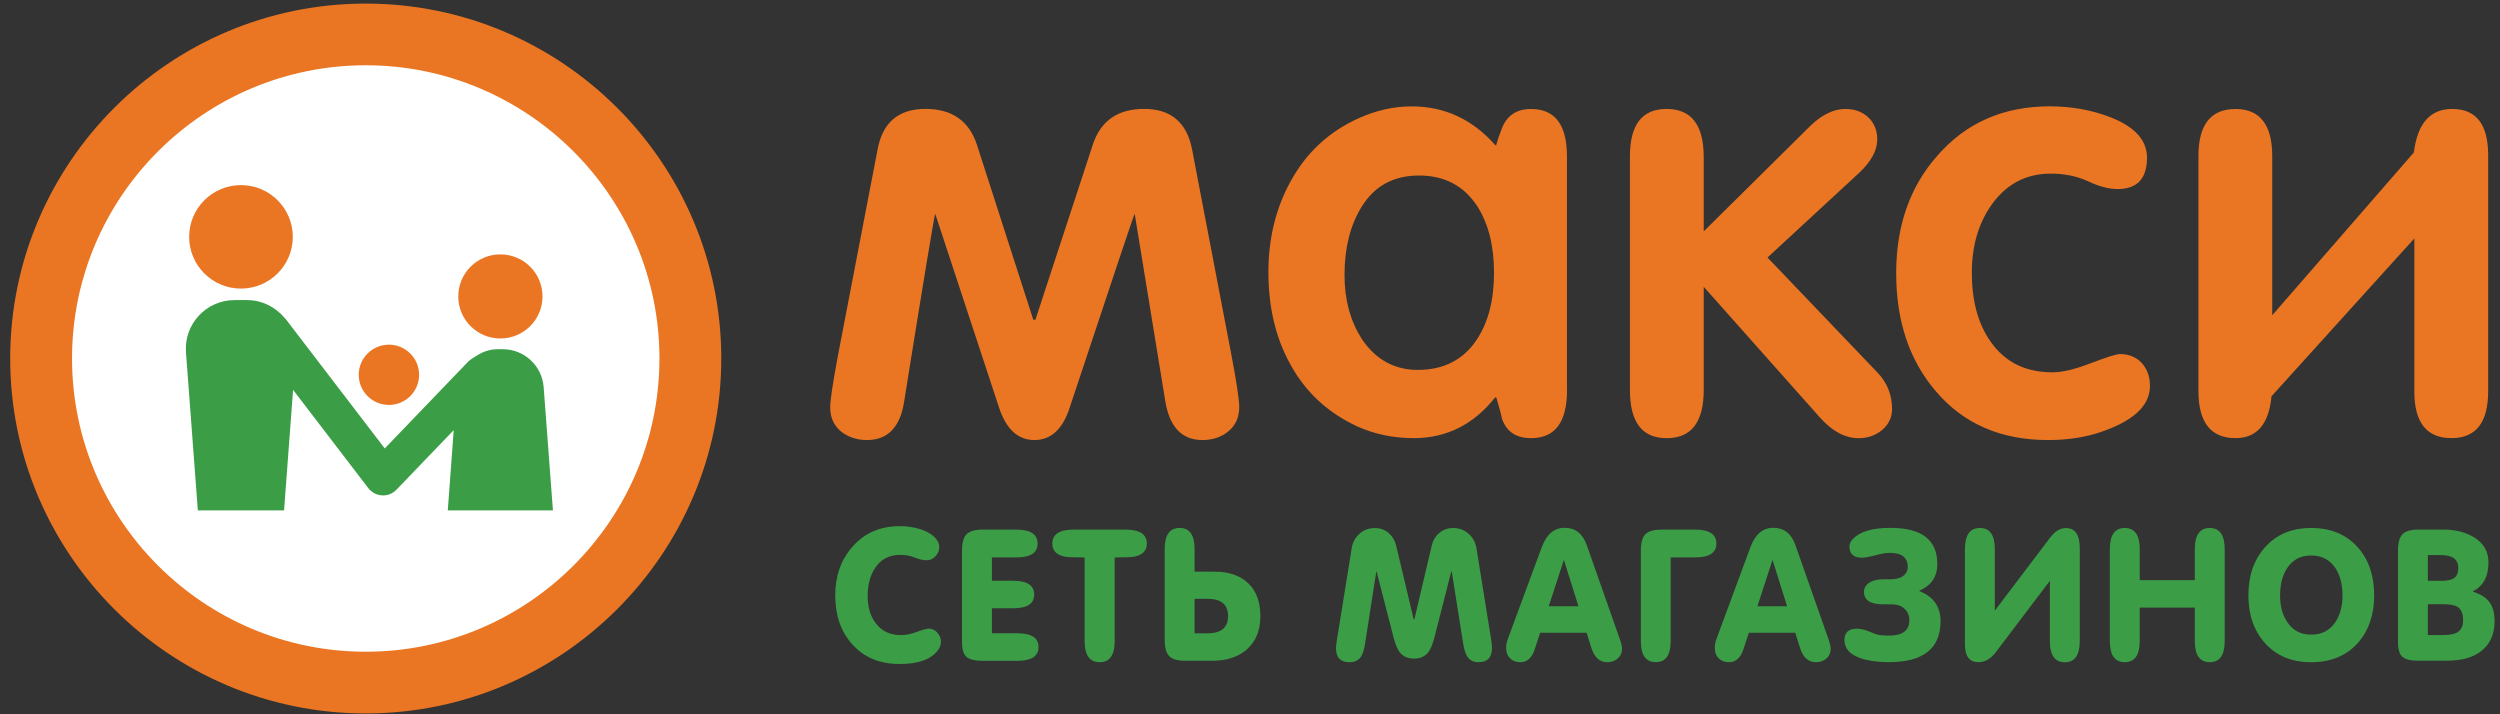 <svg width="112" height="32" viewBox="0 0 112 32" fill="none" xmlns="http://www.w3.org/2000/svg">
<rect x="0" y="0" width="112" height="32" fill="#333333" stroke="none"/>
<g clipPath="url(#clip0_2094_73793)">
<path d="M111.47 17.52C111.47 18.927 110.926 19.628 109.826 19.628C108.718 19.628 108.163 18.935 108.163 17.54V10.682L101.763 17.753C101.646 19.009 101.103 19.628 100.152 19.628C99.044 19.628 98.49 18.924 98.49 17.52V6.99C98.49 5.584 99.044 4.883 100.152 4.883C101.239 4.883 101.796 5.586 101.796 6.99V14.124L108.141 6.83C108.302 5.53 108.868 4.881 109.859 4.881C110.937 4.881 111.47 5.573 111.47 6.958V17.52ZM91.825 4.764C92.794 4.764 93.692 4.924 94.522 5.243C95.631 5.669 96.185 6.276 96.185 7.064C96.185 8.002 95.748 8.47 94.864 8.47C94.479 8.47 94.031 8.353 93.542 8.119C93.05 7.895 92.496 7.778 91.879 7.778C90.749 7.778 89.864 8.258 89.201 9.204C88.625 10.035 88.338 11.036 88.338 12.218C88.338 13.486 88.616 14.508 89.181 15.307C89.82 16.223 90.738 16.68 91.955 16.68C92.403 16.68 92.968 16.542 93.683 16.266C94.388 15.999 94.814 15.862 94.975 15.862C95.379 15.862 95.711 16.001 95.955 16.266C96.201 16.544 96.318 16.884 96.318 17.288C96.318 18.215 95.507 18.929 93.885 19.428C93.235 19.619 92.52 19.714 91.753 19.714C89.631 19.714 87.955 18.979 86.718 17.52C85.544 16.147 84.949 14.391 84.949 12.238C84.949 10.131 85.557 8.373 86.783 6.988C88.059 5.51 89.744 4.764 91.825 4.764ZM84.764 18.319C84.764 18.703 84.614 19.011 84.316 19.267C84.018 19.512 83.666 19.63 83.26 19.63C82.662 19.63 82.086 19.322 81.542 18.714L76.327 12.848V17.468C76.327 18.916 75.773 19.63 74.664 19.63C73.566 19.63 73.021 18.916 73.021 17.468V7.01C73.021 5.584 73.564 4.881 74.664 4.881C75.773 4.881 76.327 5.595 76.327 7.042V10.365L81.084 5.658C81.616 5.137 82.151 4.881 82.673 4.881C83.077 4.881 83.418 4.998 83.697 5.254C83.964 5.51 84.101 5.84 84.101 6.244C84.101 6.734 83.834 7.223 83.312 7.724L79.184 11.537L84.101 16.68C84.54 17.136 84.764 17.681 84.764 18.319ZM63.571 7.863C62.419 7.863 61.556 8.342 60.98 9.299C60.488 10.109 60.234 11.109 60.234 12.323C60.234 13.44 60.501 14.389 61.002 15.176C61.621 16.103 62.462 16.572 63.519 16.572C64.682 16.572 65.567 16.114 66.164 15.209C66.677 14.432 66.932 13.442 66.932 12.216C66.932 11.023 66.686 10.033 66.186 9.245C65.586 8.321 64.712 7.863 63.571 7.863ZM70.203 17.466C70.203 18.914 69.671 19.628 68.593 19.628C67.921 19.628 67.495 19.341 67.29 18.766C67.247 18.532 67.151 18.212 67.034 17.807H66.98C66.019 19.02 64.803 19.628 63.332 19.628C62.425 19.628 61.593 19.456 60.815 19.107C59.471 18.488 58.458 17.542 57.776 16.264C57.136 15.092 56.825 13.729 56.825 12.186C56.825 10.684 57.156 9.321 57.828 8.108C58.532 6.83 59.545 5.892 60.867 5.298C61.645 4.946 62.434 4.766 63.245 4.766C64.727 4.766 65.975 5.352 66.999 6.513H67.032V6.491C67.086 6.289 67.16 6.066 67.267 5.799C67.49 5.18 67.938 4.883 68.588 4.883C69.666 4.883 70.199 5.586 70.199 7.012V17.466H70.203ZM55.517 18.234C55.517 18.692 55.356 19.055 55.036 19.319C54.728 19.576 54.332 19.714 53.873 19.714C52.956 19.714 52.402 19.139 52.21 18L50.834 9.577C50.802 9.61 49.832 12.505 47.924 18.256C47.615 19.224 47.08 19.714 46.345 19.714C45.6 19.714 45.076 19.224 44.756 18.256L41.898 9.577C41.865 9.61 41.395 12.431 40.5 18.022C40.319 19.15 39.763 19.714 38.837 19.714C38.378 19.714 37.983 19.576 37.663 19.319C37.354 19.052 37.193 18.701 37.193 18.254C37.193 17.924 37.311 17.158 37.535 15.953L39.315 6.7C39.539 5.486 40.254 4.879 41.459 4.879C42.643 4.879 43.411 5.41 43.763 6.476L46.291 14.323H46.387L48.956 6.487C49.308 5.41 50.076 4.879 51.26 4.879C52.456 4.879 53.169 5.486 53.404 6.689L55.173 15.932C55.4 17.136 55.517 17.904 55.517 18.234Z" fill="#EA7624"/>
<path d="M40.297 29.747C39.41 29.747 38.704 29.451 38.178 28.861C37.671 28.297 37.419 27.568 37.419 26.671C37.419 25.797 37.68 25.067 38.202 24.482C38.739 23.874 39.443 23.572 40.315 23.572C40.628 23.572 40.923 23.616 41.202 23.7C41.551 23.809 41.799 23.961 41.951 24.16C42.036 24.273 42.08 24.388 42.08 24.506C42.08 24.66 42.023 24.798 41.91 24.92C41.797 25.042 41.662 25.1 41.508 25.1C41.362 25.1 41.188 25.061 40.984 24.979C40.78 24.898 40.56 24.857 40.323 24.857C39.841 24.857 39.469 25.05 39.21 25.437C38.984 25.771 38.871 26.192 38.871 26.7C38.871 27.199 38.993 27.607 39.234 27.922C39.497 28.275 39.873 28.453 40.362 28.453C40.578 28.453 40.817 28.405 41.08 28.308C41.343 28.21 41.521 28.162 41.612 28.162C41.762 28.162 41.891 28.223 41.995 28.345C42.101 28.466 42.154 28.601 42.154 28.75C42.154 28.881 42.11 29.004 42.025 29.122C41.721 29.54 41.147 29.747 40.297 29.747Z" fill="#3B9E47"/>
<path d="M45.532 23.727C46.167 23.727 46.484 23.937 46.484 24.354C46.484 24.766 46.167 24.972 45.532 24.972H44.437V26.018H45.38C46.015 26.018 46.332 26.222 46.332 26.635C46.332 27.047 46.015 27.251 45.38 27.251H44.437V28.371H45.574C46.208 28.371 46.526 28.575 46.526 28.987C46.526 29.398 46.208 29.604 45.574 29.604H44.008C43.672 29.604 43.435 29.545 43.3 29.43C43.165 29.315 43.098 29.091 43.098 28.757V24.671C43.098 24.321 43.165 24.076 43.3 23.937C43.435 23.798 43.676 23.727 44.024 23.727H45.532Z" fill="#3B9E47"/>
<path d="M48.587 24.974C48.102 24.974 47.802 24.962 47.684 24.933C47.324 24.857 47.145 24.664 47.145 24.354C47.145 23.935 47.463 23.727 48.097 23.727H50.428C51.06 23.727 51.378 23.937 51.378 24.354C51.378 24.664 51.197 24.857 50.839 24.933C50.721 24.962 50.419 24.974 49.937 24.974V28.718C49.937 29.35 49.713 29.667 49.267 29.667C48.817 29.667 48.591 29.352 48.591 28.718V24.974H48.587Z" fill="#3B9E47"/>
<path d="M53.517 25.611H54.419C55.058 25.611 55.558 25.785 55.921 26.13C56.284 26.475 56.465 26.968 56.465 27.606C56.465 28.239 56.262 28.734 55.86 29.094C55.473 29.433 54.958 29.602 54.312 29.602H53.104C52.754 29.602 52.512 29.533 52.38 29.392C52.245 29.253 52.178 29.01 52.178 28.658V24.602C52.178 23.968 52.401 23.651 52.847 23.651C53.293 23.651 53.517 23.968 53.517 24.602V25.611ZM53.517 26.826V28.372H54.097C54.71 28.372 55.017 28.116 55.017 27.606C55.017 27.085 54.71 26.826 54.097 26.826H53.517Z" fill="#3B9E47"/>
<path d="M63.332 27.743H63.365L64.141 24.444C64.195 24.212 64.308 24.023 64.482 23.876C64.656 23.728 64.862 23.654 65.099 23.654C65.369 23.654 65.599 23.741 65.793 23.913C65.986 24.084 66.104 24.303 66.147 24.572L66.793 28.581C66.825 28.778 66.841 28.926 66.841 29.028C66.841 29.453 66.641 29.666 66.238 29.666C66.004 29.666 65.83 29.575 65.723 29.395C65.647 29.277 65.588 29.082 65.547 28.813L65.038 25.601L65.017 25.603L64.258 28.572C64.178 28.874 64.086 29.093 63.984 29.225C63.834 29.412 63.623 29.505 63.347 29.505C63.073 29.505 62.86 29.412 62.71 29.225C62.608 29.097 62.519 28.88 62.436 28.572L61.671 25.603H61.658L61.158 28.815C61.117 29.091 61.056 29.288 60.982 29.405C60.869 29.579 60.695 29.668 60.458 29.668C60.054 29.668 59.852 29.455 59.852 29.03C59.852 28.967 59.871 28.817 59.908 28.583L60.554 24.575C60.595 24.305 60.712 24.086 60.904 23.915C61.095 23.743 61.323 23.657 61.591 23.657C61.832 23.657 62.038 23.728 62.206 23.874C62.375 24.019 62.491 24.21 62.549 24.447L63.332 27.743Z" fill="#3B9E47"/>
<path d="M70.095 23.646C70.573 23.646 70.904 23.903 71.086 24.419L72.569 28.638C72.634 28.82 72.667 28.959 72.667 29.057C72.667 29.239 72.604 29.387 72.473 29.5C72.345 29.613 72.188 29.667 72.006 29.667C71.669 29.667 71.432 29.456 71.297 29.035L71.08 28.347H68.999L68.758 29.083C68.63 29.471 68.415 29.667 68.112 29.667C67.923 29.667 67.771 29.61 67.652 29.495C67.534 29.38 67.476 29.228 67.476 29.04C67.476 28.901 67.497 28.773 67.541 28.653L69.071 24.515C69.286 23.935 69.628 23.646 70.095 23.646ZM70.054 25.103L69.384 27.162H70.715L70.069 25.103H70.054Z" fill="#3B9E47"/>
<path d="M73.51 28.718V24.669C73.51 24.319 73.577 24.076 73.712 23.937C73.847 23.798 74.088 23.727 74.436 23.727H75.942C76.577 23.727 76.894 23.937 76.894 24.354C76.894 24.766 76.577 24.972 75.942 24.972H74.847V28.716C74.847 29.348 74.623 29.664 74.177 29.664C73.734 29.666 73.51 29.35 73.51 28.718Z" fill="#3B9E47"/>
<path d="M79.443 23.646C79.921 23.646 80.251 23.903 80.434 24.419L81.917 28.638C81.982 28.82 82.014 28.959 82.014 29.057C82.014 29.239 81.951 29.387 81.821 29.5C81.693 29.613 81.536 29.667 81.353 29.667C81.016 29.667 80.78 29.456 80.645 29.035L80.427 28.347H78.347L78.106 29.083C77.978 29.471 77.762 29.667 77.46 29.667C77.271 29.667 77.119 29.61 76.999 29.495C76.882 29.38 76.823 29.228 76.823 29.04C76.823 28.901 76.845 28.773 76.888 28.653L78.419 24.515C78.632 23.935 78.973 23.646 79.443 23.646ZM79.401 25.103L78.732 27.162H80.062L79.417 25.103H79.401Z" fill="#3B9E47"/>
<path d="M85.994 26.459V26.483C86.622 26.734 86.937 27.181 86.937 27.824C86.937 29.05 86.165 29.664 84.622 29.664C84.133 29.664 83.72 29.608 83.381 29.497C82.881 29.332 82.631 29.057 82.631 28.672C82.631 28.336 82.818 28.167 83.187 28.167C83.342 28.167 83.5 28.199 83.655 28.26C83.885 28.353 84.031 28.41 84.089 28.425C84.213 28.458 84.398 28.473 84.644 28.473C85.242 28.473 85.539 28.243 85.539 27.785C85.539 27.587 85.47 27.418 85.329 27.279C85.222 27.166 85.066 27.101 84.861 27.08C84.813 27.075 84.642 27.071 84.346 27.071C83.787 27.071 83.507 26.884 83.507 26.515C83.507 26.348 83.585 26.213 83.742 26.105C83.859 26.025 84.016 25.977 84.209 25.96C84.246 25.955 84.413 25.951 84.709 25.951C84.913 25.951 85.083 25.912 85.218 25.832C85.383 25.73 85.468 25.586 85.468 25.4C85.468 24.979 85.198 24.768 84.661 24.768C84.494 24.768 84.279 24.803 84.013 24.877C83.748 24.948 83.546 24.985 83.411 24.985C83.04 24.985 82.855 24.816 82.855 24.477C82.855 24.365 82.905 24.254 83.009 24.148C83.326 23.813 83.887 23.648 84.694 23.648C86.091 23.648 86.791 24.187 86.791 25.265C86.791 25.834 86.526 26.229 85.994 26.459Z" fill="#3B9E47"/>
<path d="M91.834 26.02L89.408 29.223C89.181 29.518 88.925 29.666 88.634 29.666C88.231 29.666 88.029 29.401 88.029 28.872V24.603C88.029 23.971 88.253 23.654 88.699 23.654C89.145 23.654 89.368 23.971 89.368 24.605V27.357L91.842 24.091C92.062 23.8 92.299 23.657 92.551 23.657C92.964 23.657 93.173 23.956 93.173 24.557V28.722C93.173 29.353 92.949 29.67 92.503 29.67C92.058 29.67 91.834 29.356 91.834 28.722V26.02Z" fill="#3B9E47"/>
<path d="M95.86 27.22V28.717C95.86 29.349 95.636 29.666 95.19 29.666C94.742 29.666 94.52 29.351 94.52 28.717V24.603C94.52 23.971 94.744 23.654 95.19 23.654C95.636 23.654 95.86 23.971 95.86 24.605V25.989H98.327V24.605C98.327 23.971 98.551 23.654 98.996 23.654C99.444 23.654 99.666 23.971 99.666 24.603V28.717C99.666 29.349 99.442 29.666 98.996 29.666C98.551 29.666 98.327 29.349 98.327 28.717V27.22H95.86Z" fill="#3B9E47"/>
<path d="M100.729 26.669C100.729 25.79 100.976 25.076 101.47 24.522C101.981 23.943 102.672 23.654 103.541 23.654C104.417 23.654 105.111 23.941 105.622 24.514C106.115 25.065 106.363 25.783 106.363 26.669C106.363 27.548 106.115 28.264 105.622 28.815C105.107 29.384 104.413 29.668 103.541 29.668C102.672 29.668 101.981 29.381 101.47 28.809C100.976 28.259 100.729 27.546 100.729 26.669ZM102.148 26.684C102.148 27.166 102.257 27.565 102.478 27.88C102.726 28.249 103.081 28.433 103.541 28.433C104.004 28.433 104.361 28.251 104.613 27.889C104.833 27.567 104.944 27.166 104.944 26.684C104.944 26.185 104.839 25.777 104.631 25.456C104.376 25.076 104.015 24.885 103.541 24.885C103.07 24.885 102.709 25.076 102.461 25.456C102.252 25.777 102.148 26.185 102.148 26.684Z" fill="#3B9E47"/>
<path d="M108.34 29.602C108.003 29.602 107.766 29.543 107.631 29.428C107.496 29.313 107.429 29.089 107.429 28.755V24.669C107.429 24.319 107.496 24.074 107.631 23.935C107.766 23.796 108.007 23.725 108.355 23.725H109.453C109.983 23.725 110.435 23.835 110.807 24.054C111.257 24.317 111.483 24.695 111.483 25.189C111.483 25.828 111.252 26.259 110.789 26.485V26.509C111.133 26.615 111.381 26.774 111.531 26.98C111.681 27.186 111.757 27.47 111.757 27.828C111.757 28.423 111.548 28.877 111.135 29.187C110.77 29.46 110.279 29.597 109.659 29.597H108.34V29.602ZM108.768 24.87V26.021H109.348C109.611 26.021 109.798 25.988 109.905 25.923C110.055 25.836 110.131 25.676 110.131 25.439C110.131 25.059 109.87 24.868 109.348 24.868H108.768V24.87ZM108.768 27.067V28.451H109.437C109.722 28.451 109.935 28.412 110.074 28.338C110.257 28.236 110.348 28.054 110.348 27.792C110.348 27.485 110.261 27.282 110.083 27.18C109.955 27.104 109.731 27.067 109.413 27.067H108.768Z" fill="#3B9E47"/>
<path d="M16.385 30.579C24.417 30.579 30.928 24.078 30.928 16.06C30.928 8.041 24.417 1.541 16.385 1.541C8.353 1.541 1.842 8.041 1.842 16.06C1.842 24.078 8.353 30.579 16.385 30.579Z" fill="white"/>
<path d="M16.385 31.962C7.602 31.962 0.457 24.828 0.457 16.06C0.457 7.293 7.602 0.161 16.385 0.161C25.167 0.161 32.313 7.293 32.313 16.06C32.313 24.828 25.167 31.962 16.385 31.962ZM16.385 2.924C9.129 2.924 3.227 8.818 3.227 16.06C3.227 23.302 9.129 29.197 16.385 29.197C23.641 29.197 29.543 23.302 29.543 16.06C29.543 8.818 23.639 2.924 16.385 2.924Z" fill="#EA7624"/>
<path d="M24.771 22.867L24.356 17.342C24.284 16.385 23.486 15.645 22.523 15.645H22.284C21.904 15.645 21.565 15.786 21.271 15.988C21.262 15.992 21.254 16.001 21.245 16.005C21.171 16.057 21.091 16.096 21.026 16.157C21.017 16.166 21.004 16.168 20.995 16.179L17.237 20.09L12.784 14.273C12.774 14.26 12.758 14.254 12.748 14.241C12.345 13.759 11.748 13.444 11.063 13.444H10.506C9.239 13.444 8.237 14.521 8.332 15.784L8.863 22.867H12.726L13.13 17.466L16.5 21.869C16.648 22.06 16.871 22.18 17.115 22.192C17.13 22.195 17.145 22.195 17.161 22.195C17.387 22.195 17.604 22.104 17.761 21.939L20.326 19.271L20.061 22.867H24.771Z" fill="#3B9E47"/>
<path d="M22.417 15.164C23.459 15.164 24.304 14.321 24.304 13.28C24.304 12.24 23.459 11.396 22.417 11.396C21.375 11.396 20.53 12.24 20.53 13.28C20.53 14.321 21.375 15.164 22.417 15.164Z" fill="#EA7624"/>
<path d="M10.795 12.929C12.078 12.929 13.117 11.891 13.117 10.611C13.117 9.33 12.078 8.293 10.795 8.293C9.513 8.293 8.474 9.33 8.474 10.611C8.474 11.891 9.513 12.929 10.795 12.929Z" fill="#EA7624"/>
<path d="M17.424 18.141C18.17 18.141 18.776 17.537 18.776 16.791C18.776 16.046 18.17 15.441 17.424 15.441C16.677 15.441 16.071 16.046 16.071 16.791C16.071 17.537 16.677 18.141 17.424 18.141Z" fill="#EA7624"/>
</g>
<defs>
<clipPath id="clip0_2094_73793">
<rect width="111.509" height="32" fill="white" transform="translate(0.39)"/>
</clipPath>
</defs>
</svg>
